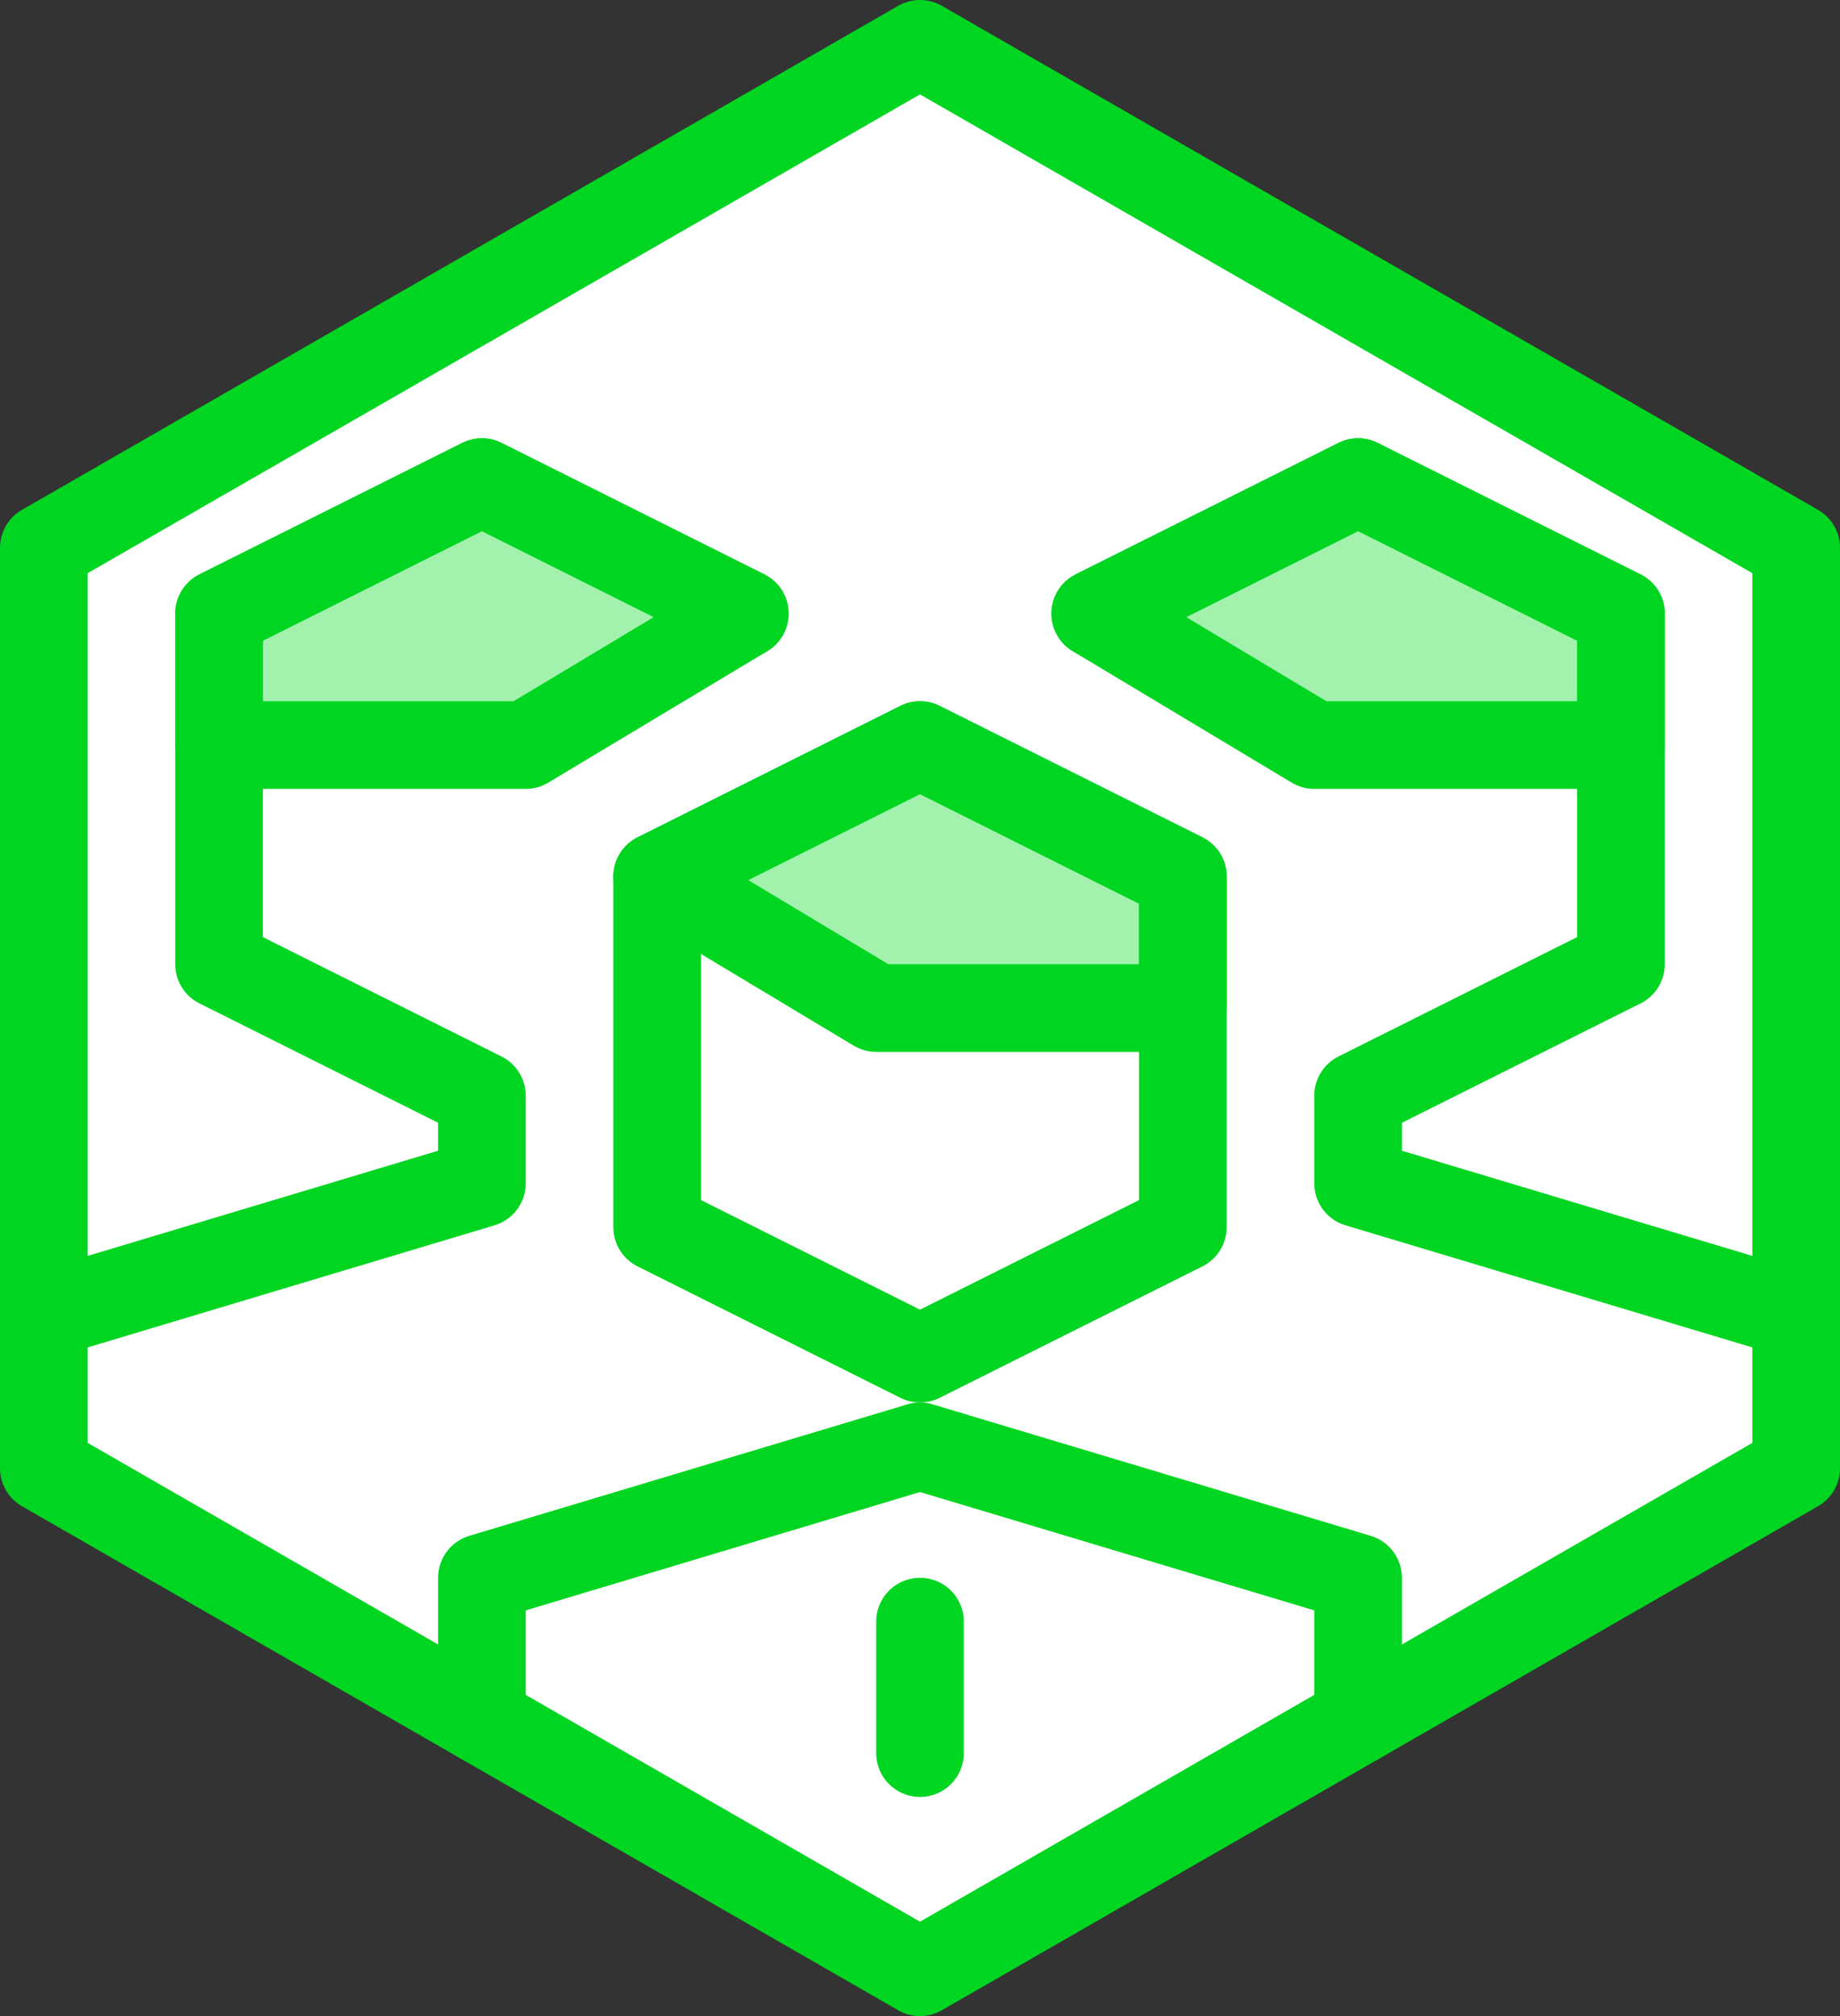 <?xml version="1.0" encoding="UTF-8"?>
<svg width="42px" height="46px" viewBox="0 0 42 46" version="1.1" xmlns="http://www.w3.org/2000/svg" xmlns:xlink="http://www.w3.org/1999/xlink">
    <rect x="0" y="0" width="42" height="46" fill="#333333" stroke="none"/>
    <!-- Generator: Sketch 52.6 (67491) - http://www.bohemiancoding.com/sketch -->
    <title>Group 263</title>
    <desc>Created with Sketch.</desc>
    <g id="Home-(Desktop)" stroke="none" stroke-width="1" fill="none" fill-rule="evenodd">
        <g id="Home-(Image-Resized)" transform="translate(-419, -1283)">
            <g id="Features" transform="translate(0, 987)">
                <g id="Group-263" transform="translate(420, 297)">
                    <polygon id="Fill-435" fill="#FFFFFF" points="40 32.5 20 44 0 32.5 0 11.5 20 0 40 11.5"></polygon>
                    <polygon id="Fill-3546" fill="#A2F2AE" points="26 22 19 22 14 19 20 16 26 19"></polygon>
                    <polygon id="Fill-3547" fill="#A2F2AE" points="36 16 29 16 24 13 30 10 36 13"></polygon>
                    <polygon id="Fill-3548" fill="#A2F2AE" points="4 16 11 16 16 13 10 10 4 13"></polygon>
                    <polygon id="Stroke-11449" stroke="#00D621" stroke-width="2" stroke-linecap="round" stroke-linejoin="round" points="40 32.5 20 44 0 32.5 0 11.5 20 0 40 11.5"></polygon>
                    <polyline id="Stroke-11450" stroke="#00D621" stroke-width="2" stroke-linecap="round" stroke-linejoin="round" points="40 29 30 26 30 24 36 21 36 13 30 10 24 13"></polyline>
                    <polyline id="Stroke-11451" stroke="#00D621" stroke-width="2" stroke-linecap="round" stroke-linejoin="round" points="0 29 10 26 10 24 4 21 4 13 10 10 16 13"></polyline>
                    <polygon id="Stroke-11452" stroke="#00D621" stroke-width="2" stroke-linecap="round" stroke-linejoin="round" points="26 27 20 30 14 27 14 19 20 16 26 19"></polygon>
                    <polyline id="Stroke-11453" stroke="#00D621" stroke-width="2" stroke-linecap="round" stroke-linejoin="round" points="30 38.25 30 35 20 32 10 35 10 38.25"></polyline>
                    <path d="M20,36 L20,39" id="Stroke-11454" stroke="#00D621" stroke-width="2" stroke-linecap="round" stroke-linejoin="round"></path>
                    <polygon id="Stroke-11455" stroke="#00D621" stroke-width="2" stroke-linecap="round" stroke-linejoin="round" points="26 22 19 22 14 19 20 16 26 19"></polygon>
                    <polygon id="Stroke-11456" stroke="#00D621" stroke-width="2" stroke-linecap="round" stroke-linejoin="round" points="36 16 29 16 24 13 30 10 36 13"></polygon>
                    <polygon id="Stroke-11457" stroke="#00D621" stroke-width="2" stroke-linecap="round" stroke-linejoin="round" points="4 16 11 16 16 13 10 10 4 13"></polygon>
                </g>
            </g>
        </g>
    </g>
</svg>
